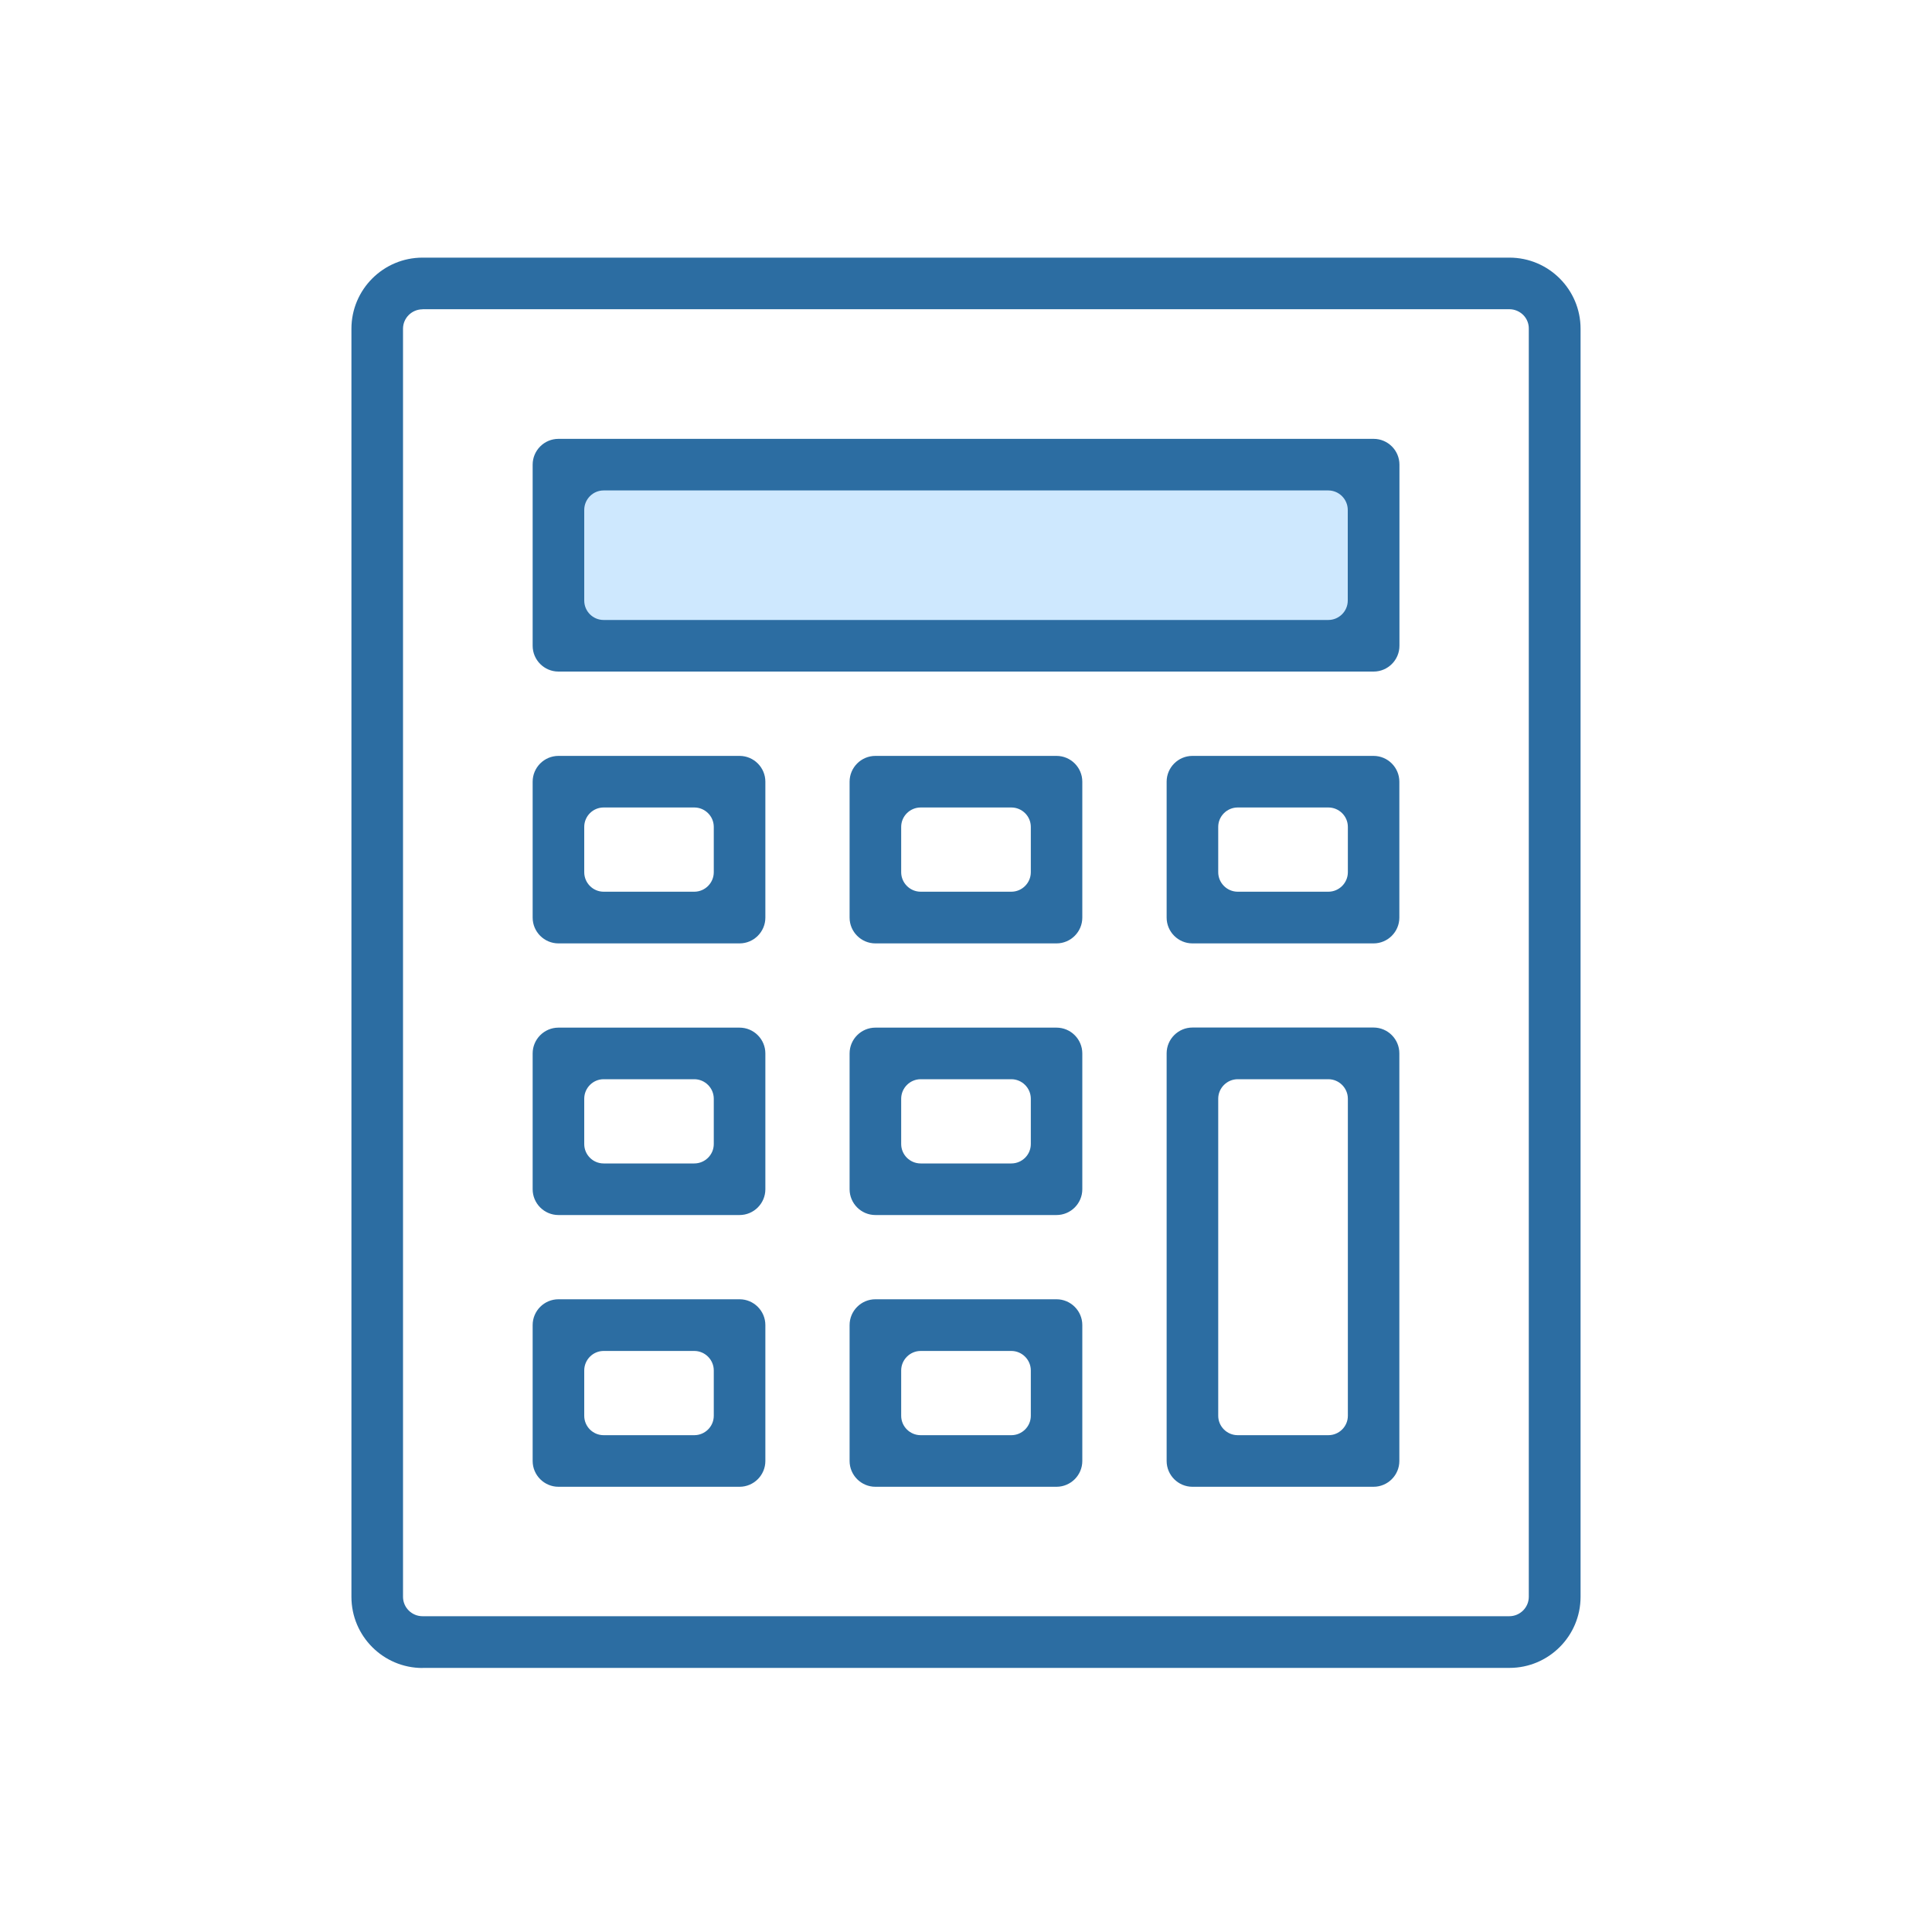 <?xml version="1.0" encoding="UTF-8"?><svg id="Livello_1" xmlns="http://www.w3.org/2000/svg" viewBox="0 0 200 200"><defs><style>.cls-1{fill:#cee8fe;}.cls-2{fill:#2c6da2;}</style></defs><rect class="cls-1" x="58.51" y="47.54" width="84.29" height="19.92"/><path class="cls-2" d="M43.74,172.67c-4.06,0-7.36-3.3-7.36-7.36V34.03c0-4.06,3.3-7.36,7.36-7.36h112.52c4.06,0,7.36,3.3,7.36,7.36v131.27c0,4.06-3.3,7.36-7.36,7.36H43.74ZM43.74,32.02c-1.11,0-2.02.9-2.02,2.01v131.27c0,1.11.91,2.01,2.02,2.01h112.5c1.11,0,2.02-.9,2.02-2.01V34.03c.01-.53-.2-1.05-.58-1.43-.38-.37-.89-.59-1.43-.59H43.74Z"/><path class="cls-2" d="M57.81,69.52c-1.47,0-2.67-1.2-2.67-2.67v-18.75c0-1.47,1.2-2.67,2.67-2.67h84.39c1.47,0,2.67,1.2,2.67,2.67v18.75c0,1.47-1.2,2.67-2.67,2.67H57.81ZM62.49,50.77c-1.11,0-2.01.91-2.01,2.02v9.38c0,1.11.9,2.01,2.01,2.01h75.01c1.11,0,2.02-.9,2.02-2.01v-9.38c0-1.11-.91-2.02-2.02-2.02H62.49Z"/><path class="cls-2" d="M57.81,97.66c-1.47,0-2.67-1.2-2.67-2.67v-14.07c0-1.47,1.2-2.67,2.67-2.67h18.75c1.47,0,2.67,1.2,2.67,2.67v14.07c0,1.47-1.2,2.67-2.67,2.67h-18.75ZM62.49,83.59c-1.11,0-2.01.9-2.01,2.01v4.69c0,1.11.9,2.02,2.01,2.02h9.38c1.11,0,2.02-.91,2.02-2.02v-4.69c0-1.11-.91-2.01-2.02-2.01h-9.38Z"/><path class="cls-2" d="M90.62,97.66c-1.47,0-2.67-1.2-2.67-2.67v-14.07c0-1.47,1.2-2.67,2.67-2.67h18.75c1.47,0,2.67,1.2,2.67,2.67v14.07c0,1.47-1.2,2.67-2.67,2.67h-18.75ZM95.31,83.59c-1.11,0-2.02.9-2.02,2.01v4.69c0,1.11.91,2.02,2.02,2.02h9.38c1.11,0,2.02-.91,2.02-2.02v-4.69c0-1.11-.91-2.01-2.02-2.01h-9.38Z"/><path class="cls-2" d="M123.44,97.66c-1.47,0-2.67-1.2-2.67-2.67v-14.07c0-1.47,1.2-2.67,2.67-2.67h18.75c1.47,0,2.67,1.2,2.67,2.67v14.07c0,1.47-1.2,2.67-2.67,2.67h-18.75ZM128.13,83.59c-1.11,0-2.02.9-2.02,2.01v4.69c0,1.11.91,2.02,2.02,2.02h9.38c1.11,0,2.02-.91,2.02-2.02v-4.69c0-1.11-.91-2.01-2.02-2.01h-9.38Z"/><path class="cls-2" d="M57.81,125.78c-1.47,0-2.67-1.2-2.67-2.67v-14.06c0-1.47,1.2-2.67,2.67-2.67h18.75c1.47,0,2.67,1.2,2.67,2.67v14.06c0,1.47-1.2,2.67-2.67,2.67h-18.75ZM62.49,111.72c-1.11,0-2.01.91-2.01,2.02v4.69c0,1.11.9,2.01,2.01,2.01h9.38c1.11,0,2.02-.9,2.02-2.01v-4.69c0-1.11-.91-2.02-2.02-2.02h-9.38Z"/><path class="cls-2" d="M90.62,125.78c-1.47,0-2.67-1.2-2.67-2.67v-14.06c0-1.47,1.2-2.67,2.67-2.67h18.75c1.47,0,2.67,1.2,2.67,2.67v14.06c0,1.47-1.2,2.67-2.67,2.67h-18.75ZM95.31,111.72c-1.11,0-2.02.91-2.02,2.02v4.69c0,1.11.91,2.01,2.02,2.01h9.38c1.11,0,2.02-.9,2.02-2.01v-4.69c0-1.11-.91-2.02-2.02-2.02h-9.38Z"/><path class="cls-2" d="M57.81,153.91c-1.47,0-2.67-1.2-2.67-2.67v-14.07c0-1.47,1.2-2.67,2.67-2.67h18.75c1.47,0,2.67,1.2,2.67,2.67v14.07c0,1.47-1.2,2.67-2.67,2.67h-18.75ZM62.49,139.85c-1.11,0-2.01.91-2.01,2.02v4.69c0,1.11.9,2.01,2.01,2.01h9.38c1.11,0,2.02-.9,2.02-2.01v-4.69c0-1.11-.91-2.02-2.02-2.02h-9.38Z"/><path class="cls-2" d="M90.62,153.91c-1.47,0-2.67-1.2-2.67-2.67v-14.07c0-1.47,1.2-2.67,2.67-2.67h18.75c1.47,0,2.67,1.2,2.67,2.67v14.07c0,1.47-1.2,2.67-2.67,2.67h-18.75ZM95.31,139.85c-1.11,0-2.02.91-2.02,2.02v4.69c0,1.11.91,2.01,2.02,2.01h9.38c1.11,0,2.02-.9,2.02-2.01v-4.69c0-1.11-.91-2.02-2.02-2.02h-9.38Z"/><path class="cls-2" d="M123.44,153.91c-1.47,0-2.67-1.2-2.67-2.67v-42.2c0-1.47,1.2-2.67,2.67-2.67h18.75c1.47,0,2.67,1.2,2.67,2.67v42.2c0,1.47-1.2,2.67-2.67,2.67h-18.75ZM128.13,111.72c-1.11,0-2.02.91-2.02,2.02v32.82c0,1.11.91,2.01,2.02,2.01h9.38c1.11,0,2.02-.9,2.02-2.01v-32.82c0-1.11-.91-2.02-2.02-2.02h-9.38Z"/></svg>